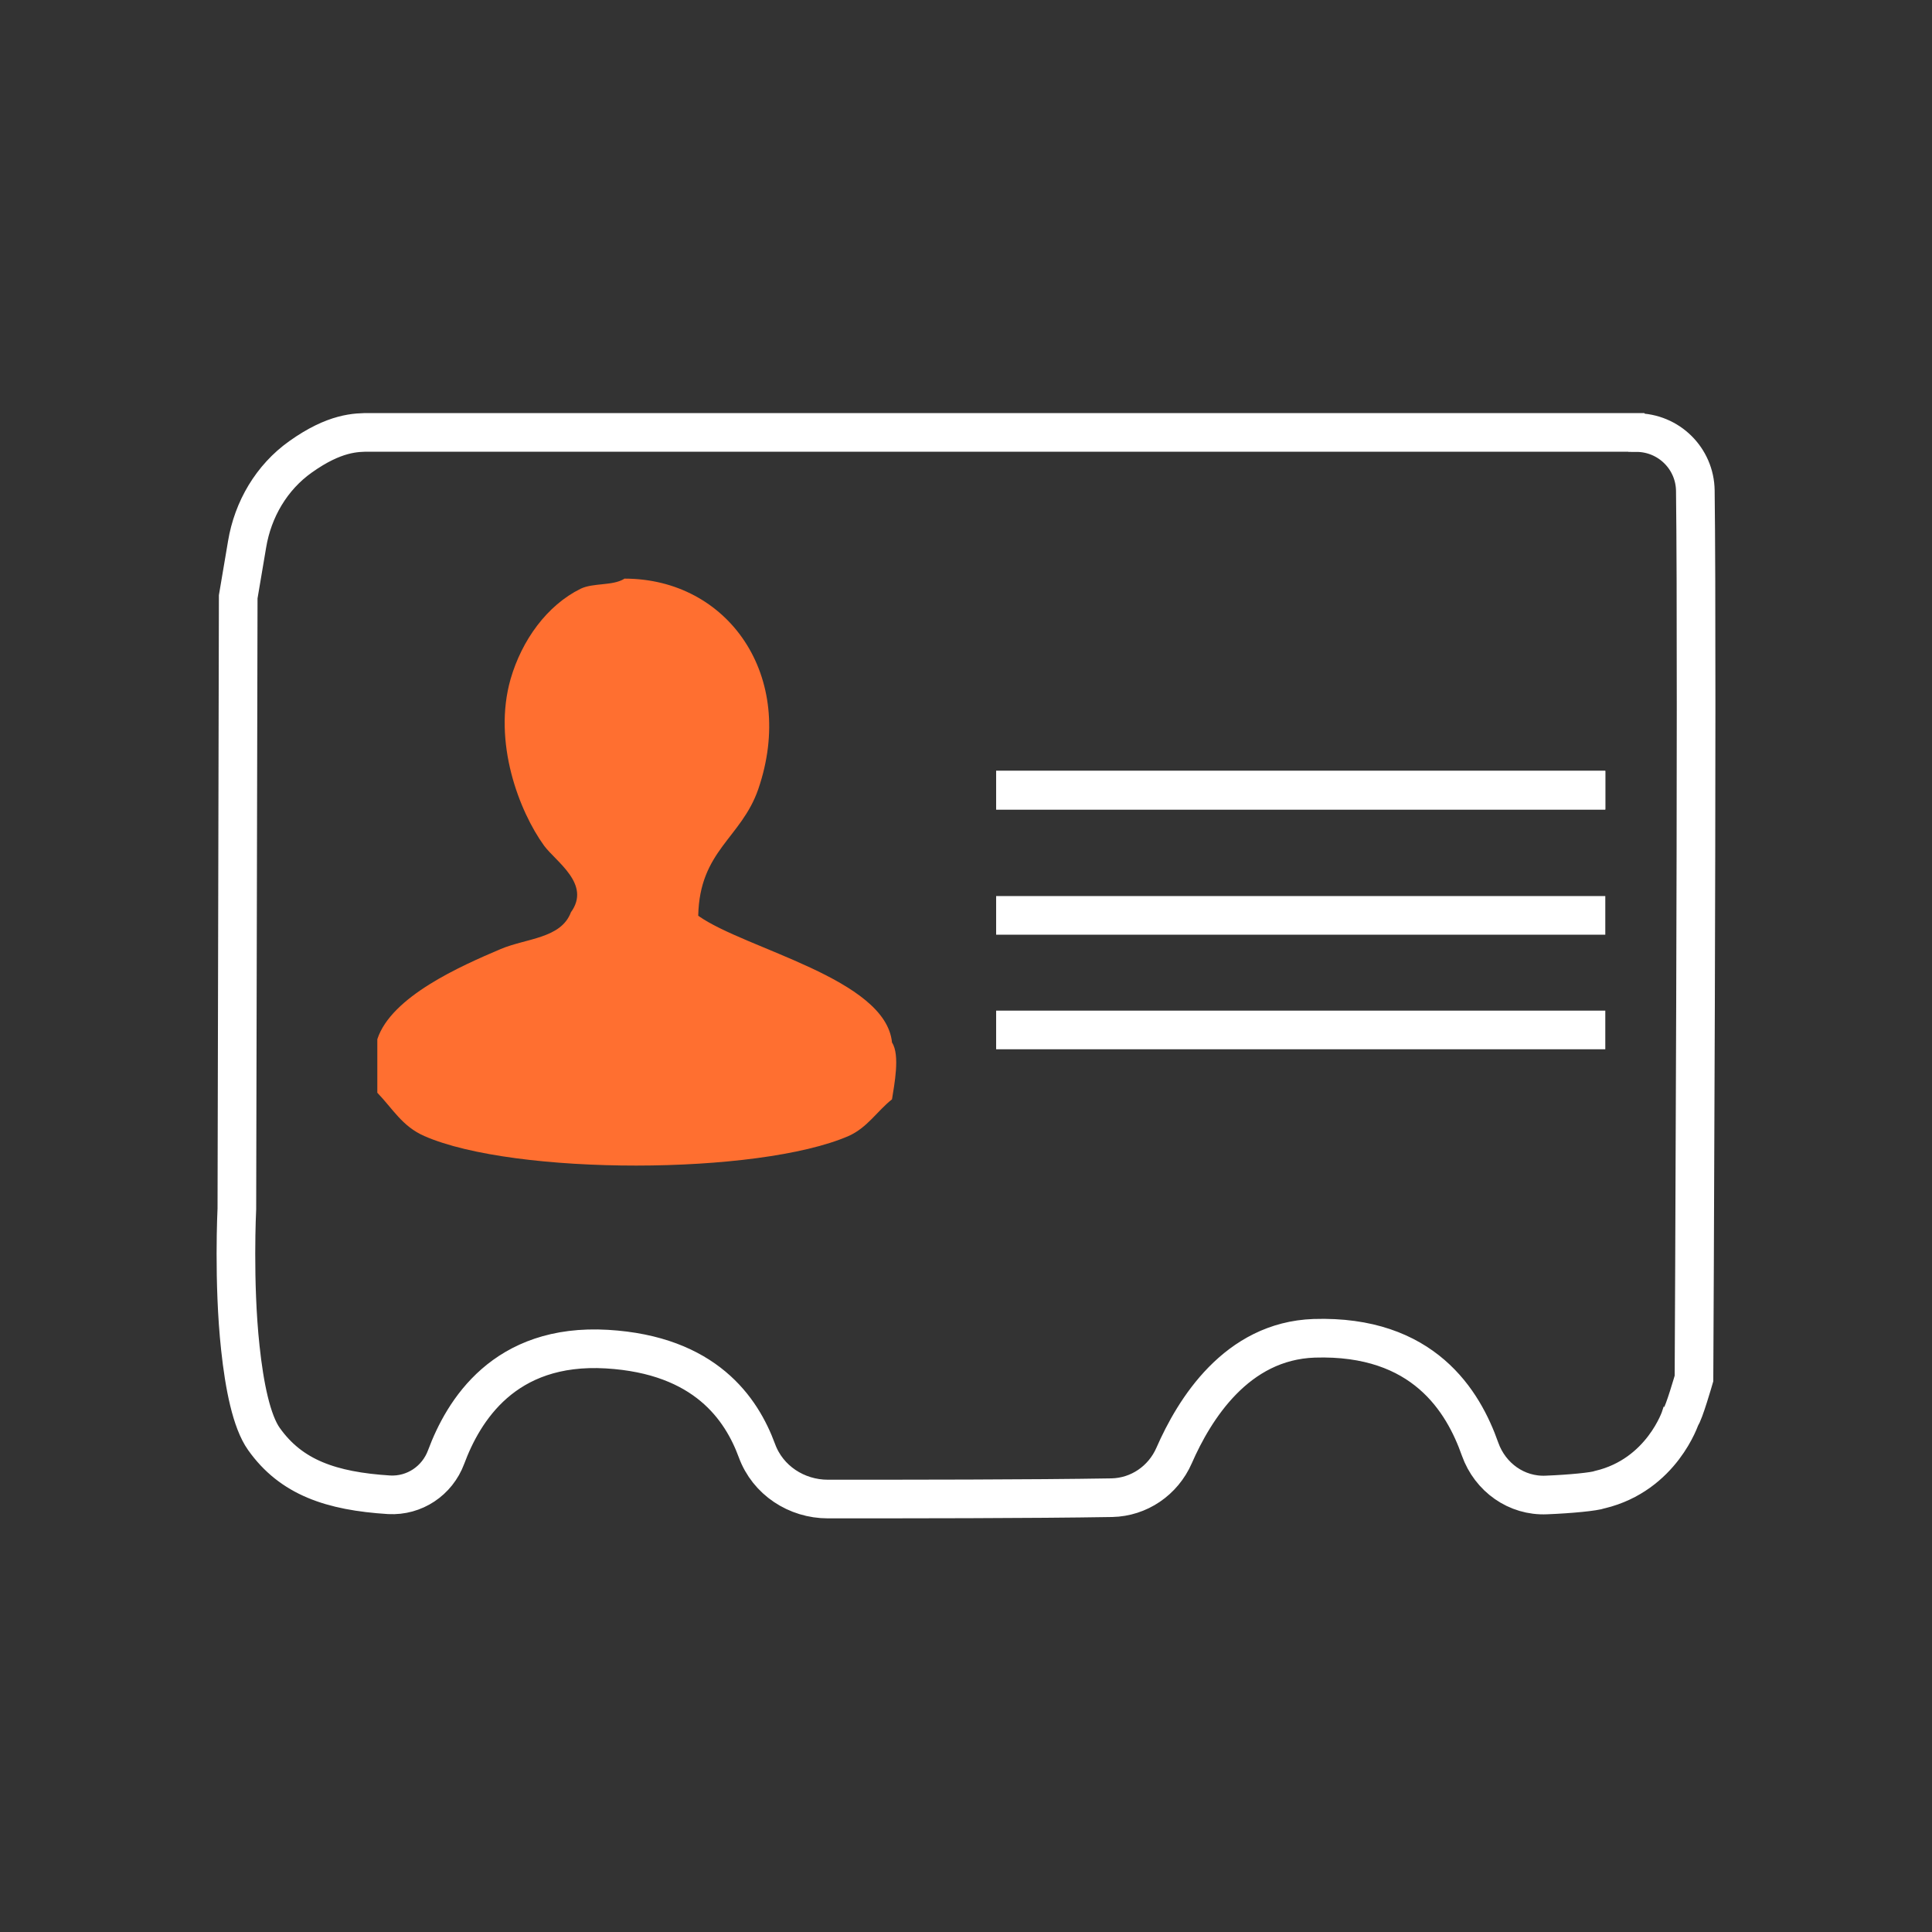 <?xml version="1.0" encoding="UTF-8"?>
<svg id="vcard-white" xmlns="http://www.w3.org/2000/svg" viewBox="0 0 100 100">
  <rect x="0" y="0" width="100" height="100" fill="#333333" stroke="none"/>
  <path d="m84.7,22.39c1.67,0,3.03,1.34,3.05,3.01.12,9.39-.07,45.95-.07,45.95,0,0-.53,1.84-.69,1.99,0,0-.96,2.99-4.17,3.76-.3.11-1.53.23-2.78.28-1.54.07-2.91-.91-3.43-2.37-.87-2.47-2.92-5.92-8.59-5.74-4.02.14-6.2,3.67-7.25,6.07-.57,1.3-1.82,2.15-3.22,2.18-4.13.07-10.7.07-14.7.07-1.62,0-3.11-.97-3.67-2.5-.8-2.17-2.67-4.96-7.77-5.26-5.32-.31-7.43,3.2-8.32,5.59-.46,1.23-1.64,2.02-2.95,1.95-3-.19-5.07-.9-6.48-2.89-.64-.9-1.01-2.74-1.22-4.71-.37-3.41-.18-7.21-.18-7.21l.07-31.67.46-2.72c.3-1.81,1.27-3.46,2.76-4.52,1.78-1.27,2.89-1.27,3.59-1.27h65.55Z" fill="none" stroke="#fff" stroke-miterlimit="10" stroke-width="2"/>
  <path d="m32.33,29.95c5.36,0,8.92,5.05,6.92,10.89-.88,2.55-3.04,3.18-3.11,6.56,2.44,1.73,9.71,3.25,10.03,6.56.43.65.11,2.22,0,2.94-.77.61-1.28,1.47-2.25,1.9-4.67,2.03-17.29,2.05-21.96,0-1.14-.5-1.63-1.41-2.43-2.24v-2.77c.72-2.21,4.32-3.79,6.39-4.67,1.33-.56,3.12-.54,3.63-1.9,1.06-1.46-.77-2.61-1.39-3.45-1.28-1.77-2.67-5.35-1.73-8.63.58-2,1.88-3.81,3.63-4.67.65-.31,1.65-.14,2.25-.51l.02-.02h0Z" fill="#ff6f30"/>
  <line x1="51.56" y1="40.9" x2="83.09" y2="40.9" fill="none" stroke="#fff" stroke-miterlimit="10" stroke-width="2"/>
  <line x1="51.56" y1="40.9" x2="83.09" y2="40.9" fill="none" stroke="#fff" stroke-miterlimit="10" stroke-width="2"/>
  <line x1="51.56" y1="47.38" x2="83.09" y2="47.38" fill="none" stroke="#fff" stroke-miterlimit="10" stroke-width="2"/>
  <line x1="51.56" y1="53.31" x2="83.09" y2="53.31" fill="none" stroke="#fff" stroke-miterlimit="10" stroke-width="2"/>
</svg>